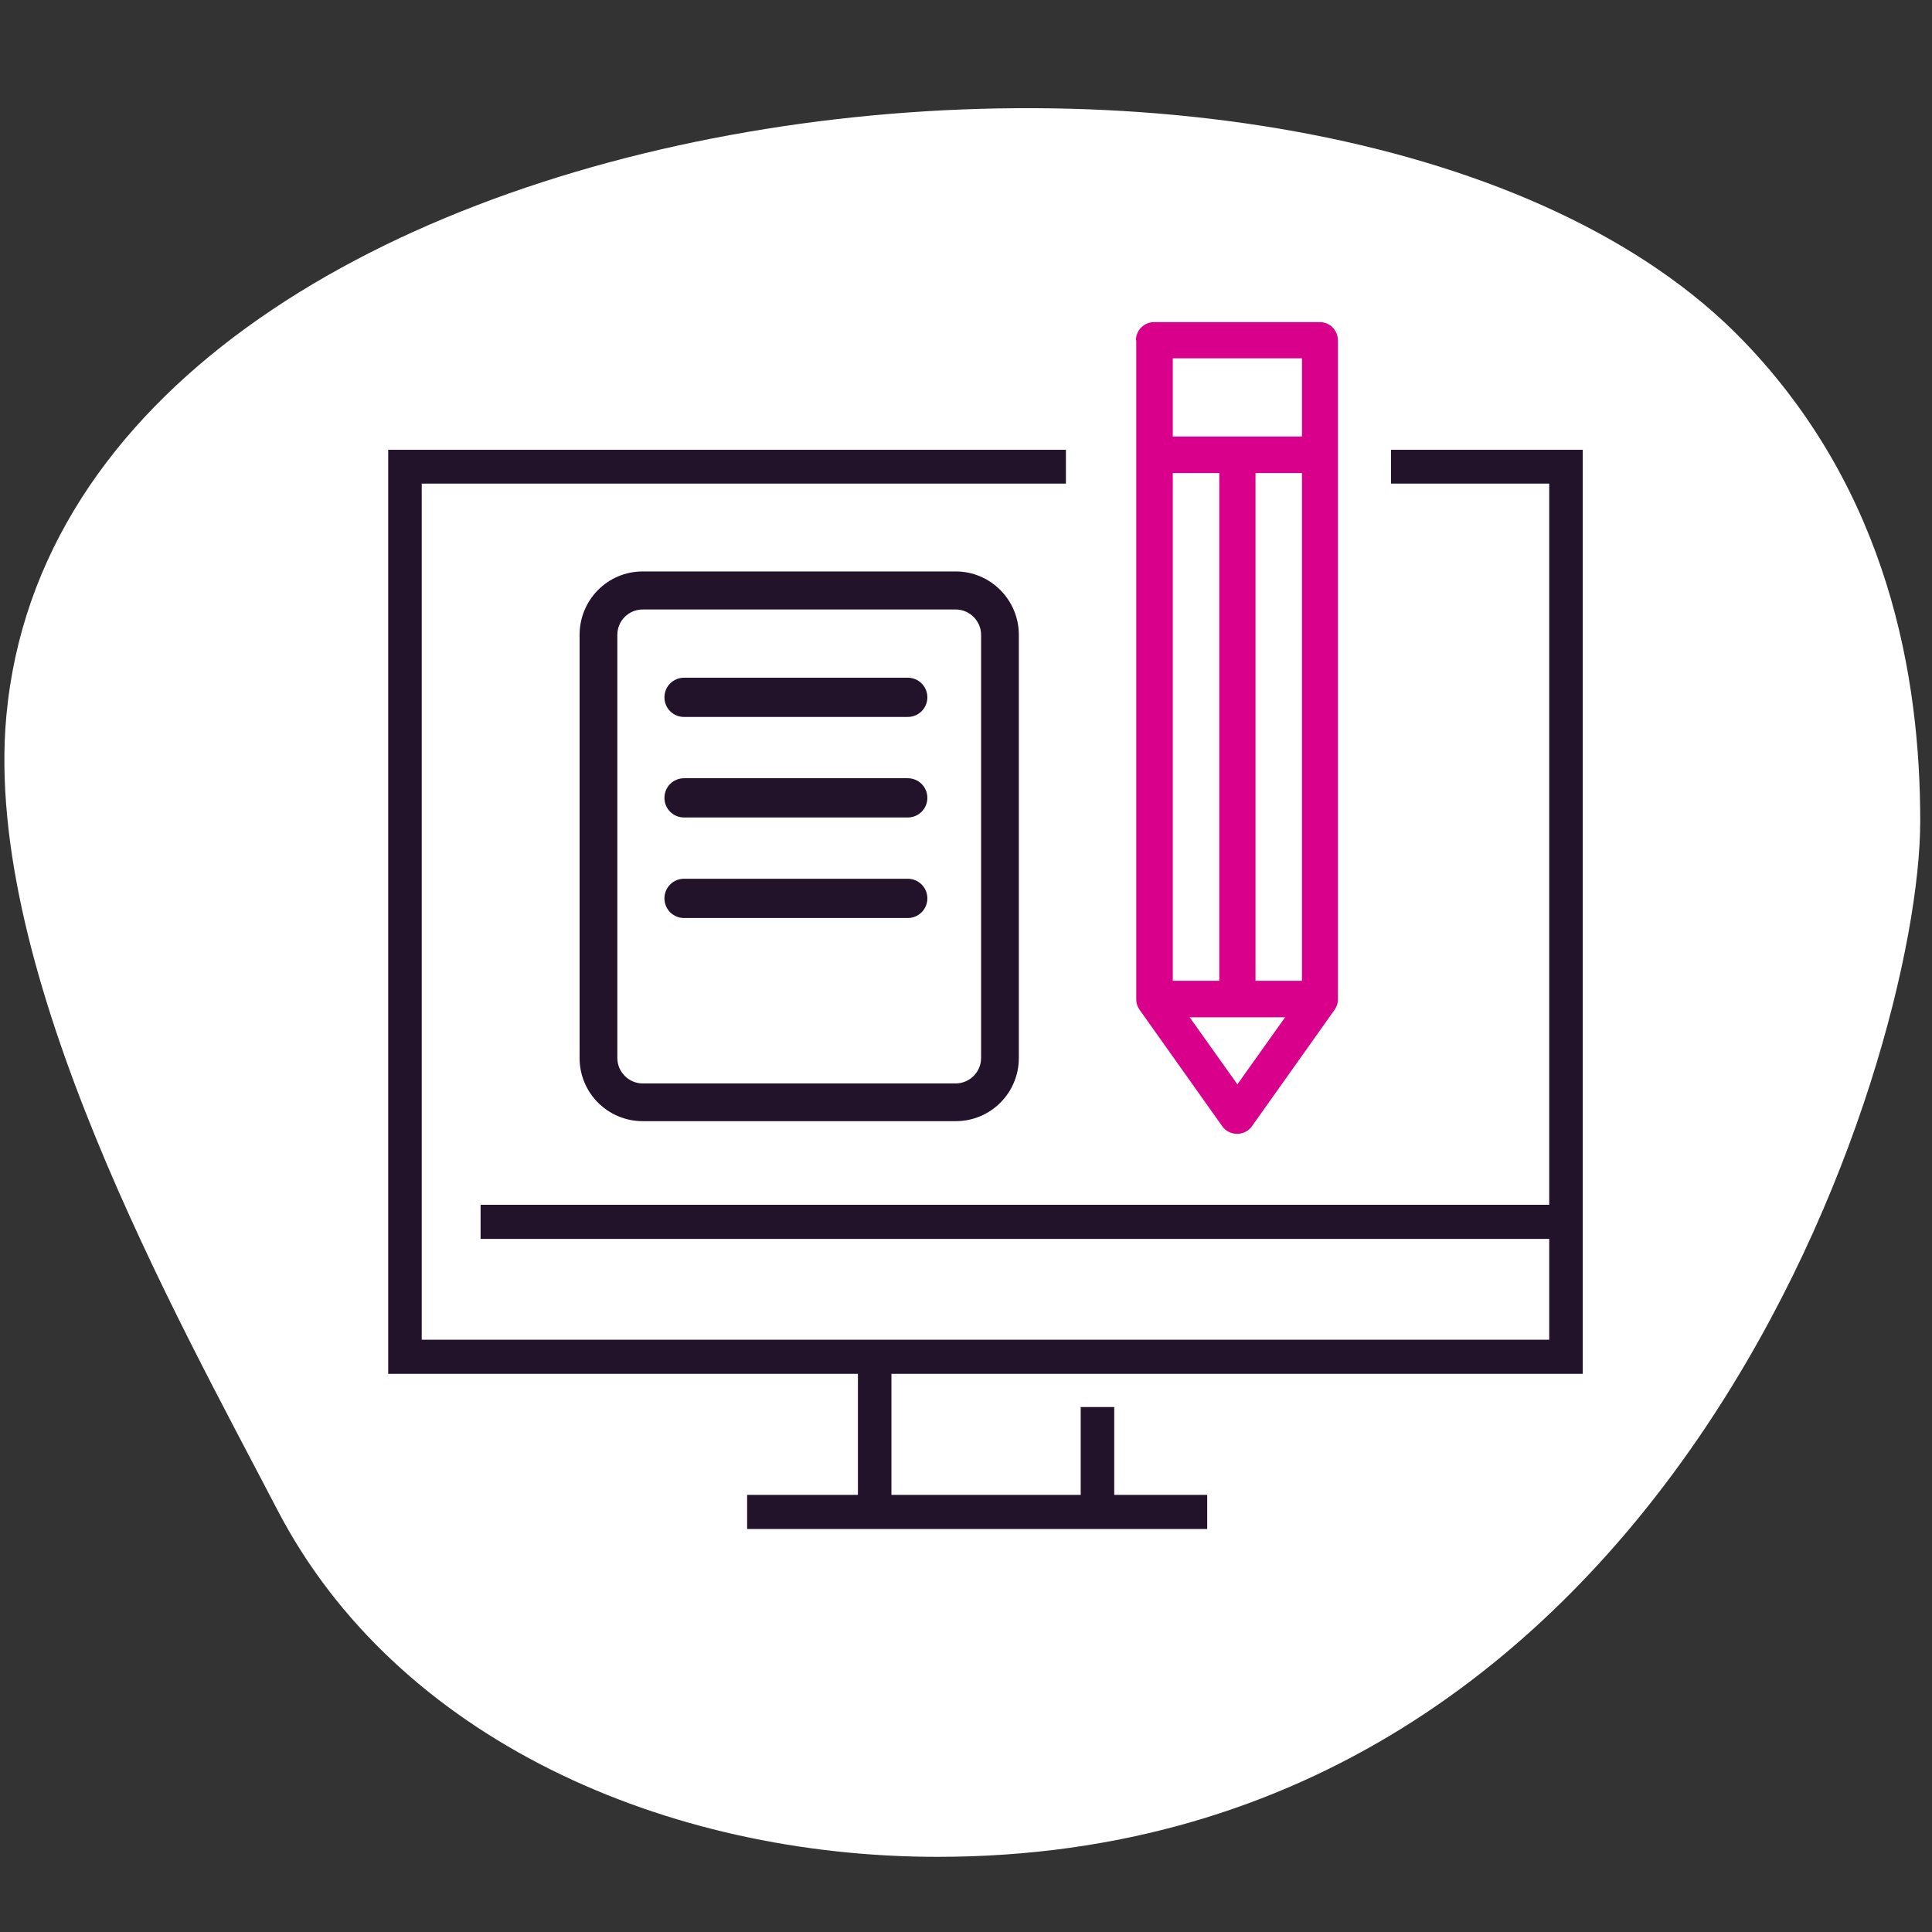 <?xml version="1.0" encoding="UTF-8"?>
<svg xmlns="http://www.w3.org/2000/svg" viewBox="0 0 64 64">
  <rect x="0" y="0" width="64" height="64" fill="#333333" stroke="none"/>
  <defs>
    <style>
      .cls-1 {
        fill: #22132b;
      }

      .cls-1, .cls-2, .cls-3 {
        stroke-width: 0px;
      }

      .cls-2 {
        fill: #d9008b;
      }

      .cls-3 {
        fill: #fff;
      }
    </style>
  </defs>
  <g id="BLOBS">
    <path class="cls-3" d="m57.74,11.28c4.84,5.01,5.87,11.18,5.87,15.92,0,7.94-8.2,34.31-32.55,34.31-8.98,0-17.91-3.88-21.87-11.49C5.9,43.69-.57,32.24.21,23.72,2.17,2.37,44.55-2.38,57.74,11.28h0Z"/>
  </g>
  <g id="ICONS">
    <g>
      <path class="cls-1" d="m39.99,49.52h-15.24v1.13h15.24v-1.13Z"/>
      <path class="cls-1" d="m36.91,46.61h-1.11v3.48h1.11v-3.48Z"/>
      <path class="cls-1" d="m29.53,45.04h-1.11v5.04h1.11v-5.04Z"/>
      <path class="cls-1" d="m51.89,39.91H15.92v1.13h35.97v-1.13Z"/>
      <g>
        <path class="cls-1" d="m31.66,18.93h-10.37c-1.16,0-2.09.94-2.09,2.1v14.02c0,1.16.94,2.09,2.09,2.09h10.37c1.16,0,2.09-.94,2.09-2.09v-14.02c0-1.16-.94-2.1-2.09-2.1Zm.84,16.12c0,.46-.38.84-.84.84h-10.37c-.46,0-.84-.38-.84-.84v-14.02c0-.47.38-.84.84-.84h10.37c.46,0,.84.38.84.84v14.02Z"/>
        <g>
          <path class="cls-1" d="m30.07,25.78h-7.41c-.36,0-.65.29-.65.65s.29.65.65.65h7.41c.36,0,.65-.29.65-.65s-.29-.65-.65-.65Z"/>
          <path class="cls-1" d="m30.07,29.11h-7.41c-.36,0-.65.29-.65.65s.29.65.65.65h7.41c.36,0,.65-.29.65-.65s-.29-.65-.65-.65Z"/>
          <path class="cls-1" d="m30.07,22.45h-7.41c-.36,0-.65.29-.65.65s.29.65.65.65h7.41c.36,0,.65-.29.65-.65s-.29-.65-.65-.65Z"/>
        </g>
      </g>
      <path class="cls-2" d="m37.64,11.27v21.83c0,.07.01.14.04.22l.03.06s.02.05.04.07l2.74,3.86c.11.16.3.25.49.25s.38-.09.49-.25l2.74-3.86s.03-.04.05-.09l.02-.04c.03-.08.04-.14.04-.21V11.27c0-.33-.27-.6-.6-.6h-5.49c-.33,0-.6.27-.6.6Zm1.21.6h4.28v2.59h-4.28v-2.59Zm2.74,3.8h1.54v16.82h-1.54V15.67Zm-2.74,0h1.54v16.82h-1.54V15.67Zm.56,18.03h3.16l-1.58,2.22-1.58-2.22Z"/>
      <polygon class="cls-1" points="46.08 14.9 46.08 16.02 51.32 16.02 51.32 39.68 51.32 39.97 51.32 44.38 13.97 44.38 13.97 16.02 35.31 16.02 35.31 14.9 12.86 14.9 12.86 45.51 52.43 45.51 52.43 39.97 52.43 39.68 52.43 14.9 46.08 14.9"/>
    </g>
  </g>
</svg>
